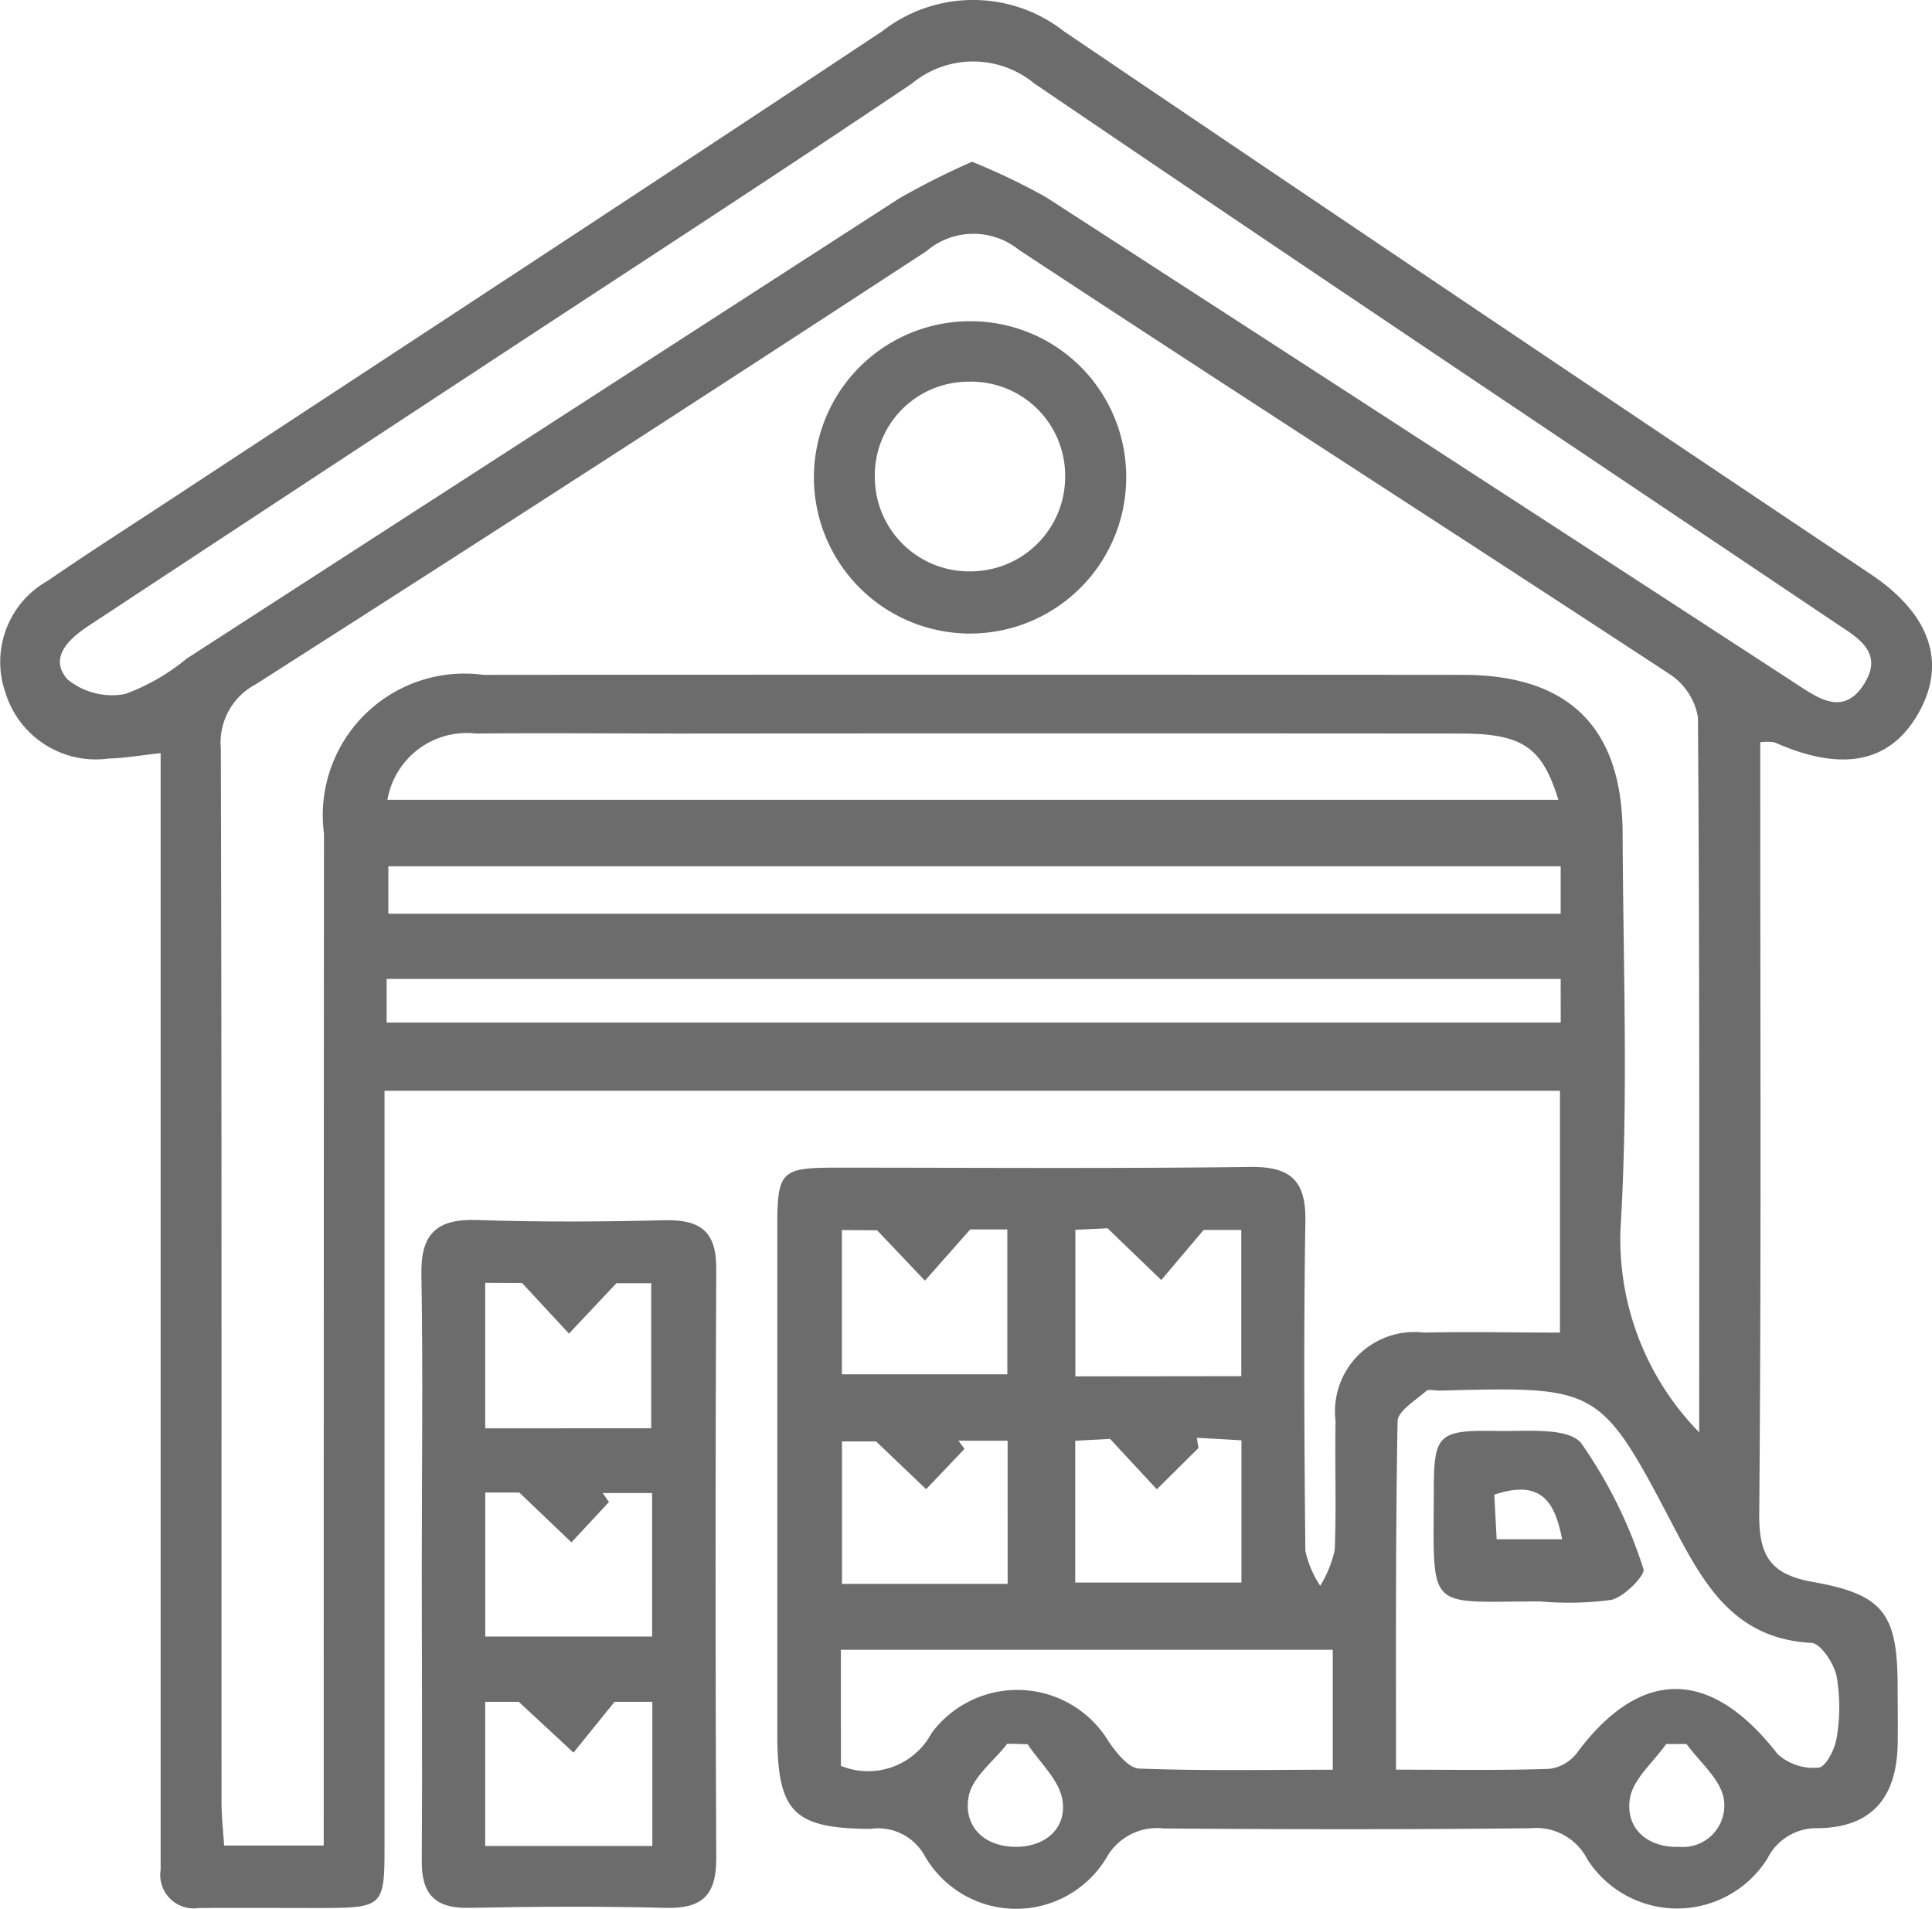 <svg id="Group_574" data-name="Group 574" xmlns="http://www.w3.org/2000/svg" xmlns:xlink="http://www.w3.org/1999/xlink" width="38.357" height="37.894" viewBox="0 0 38.357 37.894">
  <defs>
    <clipPath id="clip-path">
      <path id="Path_1231" data-name="Path 1231" d="M0,8.817H38.357V-29.077H0Z" transform="translate(0 29.077)" fill="#6c6c6c"/>
    </clipPath>
  </defs>
  <g id="Group_573" data-name="Group 573" transform="translate(0 0)" clip-path="url(#clip-path)">
    <g id="Group_569" data-name="Group 569" transform="translate(0 0)">
      <path id="Path_1227" data-name="Path 1227" d="M8.131,3.428v.835c0,4.826.021,9.652-.02,14.477-.008.831.214,1.208,1.063,1.358,1.421.25,1.685.642,1.685,2.1,0,.383.008.765,0,1.148-.029,1.046-.523,1.617-1.557,1.641a1.093,1.093,0,0,0-1.033.609,2.116,2.116,0,0,1-3.573.005,1.139,1.139,0,0,0-1.121-.614c-2.427.027-4.853.023-7.28.005a1.152,1.152,0,0,0-1.146.585,2.093,2.093,0,0,1-3.609-.046A1.057,1.057,0,0,0-9.537,25c-1.53-.007-1.845-.338-1.847-1.884q0-5.032,0-10.063c0-1.1.072-1.178,1.143-1.179,2.752,0,5.5.02,8.257-.014.817-.009,1.1.295,1.084,1.089-.035,2.178-.022,4.355,0,6.532a2.025,2.025,0,0,0,.295.693,2.309,2.309,0,0,0,.288-.708c.035-.852,0-1.707.017-2.56a1.576,1.576,0,0,1,1.755-1.758c.881-.021,1.762,0,2.7,0v-4.8H-19.182v.993q0,7.018,0,14.036c0,1.149-.039,1.187-1.2,1.194-.829,0-1.658-.005-2.487,0a.664.664,0,0,1-.758-.757c0-.206,0-.412,0-.618V3.645c-.4.043-.713.1-1.03.107a1.877,1.877,0,0,1-2.055-1.32A1.846,1.846,0,0,1-25.866.222c.778-.537,1.576-1.045,2.365-1.564,4.737-3.113,9.482-6.214,14.206-9.348a2.929,2.929,0,0,1,3.607.009Q2.308-5.268,10.335.1c1.178.794,1.5,1.759.937,2.752s-1.521,1.174-2.861.577a1.074,1.074,0,0,0-.28,0m-1.212,13.7c0-4.843.01-9.521-.025-14.2a1.284,1.284,0,0,0-.571-.858C2.027-.747-2.3-3.522-6.588-6.347a1.437,1.437,0,0,0-1.835.027q-6.635,4.336-13.318,8.6a1.307,1.307,0,0,0-.691,1.271c.02,6.973.012,13.947.014,20.92,0,.283.033.566.051.86h1.978V24.226q0-9.489.005-18.979a2.814,2.814,0,0,1,3.168-3.156q9.721-.008,19.444,0,3.157,0,3.171,3.142c.009,2.619.117,5.244-.042,7.854a5.476,5.476,0,0,0,1.56,4.039M-7.517-8.095a13.082,13.082,0,0,1,1.462.7Q1.387-2.586,8.814,2.25c.448.291.959.679,1.374.03s-.142-.937-.594-1.241C4.3-2.517-1.006-6.064-6.283-9.65a1.906,1.906,0,0,0-2.425,0c-2.793,1.881-5.619,3.71-8.433,5.561q-3.96,2.6-7.92,5.209c-.4.265-.785.636-.418,1.058a1.393,1.393,0,0,0,1.151.292,4.144,4.144,0,0,0,1.216-.7Q-16.04-2.8-8.969-7.364a15.36,15.36,0,0,1,1.452-.731M.9,23.825c1.1,0,2.072.017,3.042-.016a.82.82,0,0,0,.547-.313c1.268-1.707,2.66-1.693,3.988.021a1.059,1.059,0,0,0,.816.266c.138-.01.322-.368.354-.586a3.6,3.6,0,0,0,0-1.228c-.053-.253-.314-.65-.5-.661C7.625,21.227,7.022,20.165,6.412,19c-1.465-2.8-1.491-2.782-4.655-2.7-.087,0-.21-.035-.259.009-.21.186-.563.395-.567.6C.89,19.174.9,21.433.9,23.825M-19.125,4.572H4.123C3.8,3.519,3.405,3.257,2.175,3.256q-7.725-.006-15.454,0c-1.362,0-2.724-.013-4.084,0a1.6,1.6,0,0,0-1.762,1.319M4.169,5.891H-19.106v.942H4.169Zm0,2.236H-19.14v.867H4.17Zm-14.29,15.622a1.428,1.428,0,0,0,1.8-.65,2.118,2.118,0,0,1,3.521.176c.151.218.39.519.6.528,1.263.048,2.528.023,3.844.023V21.445h-9.766Zm.02-10.636v2.864h3.284V13.1h-.736l-.9,1.017-.95-1Zm7.929,2.9V13.111H-2.92l-.841.994-1.066-1.028-.639.031v2.909Zm-.885,1.219.036.206-.828.821-.928-1-.692.036v2.815h3.3V17.287c-.324-.02-.609-.035-.893-.051m-3.749,2.9V17.294h-.977c.04.053.081.108.12.163q-.379.4-.761.8l-.994-.949H-10.1v2.828Zm.4,3.185q-.2-.008-.407-.012c-.268.349-.7.669-.768,1.054-.108.6.328,1,.947.993.571,0,1.009-.364.915-.933-.064-.394-.447-.738-.688-1.1m13.076-.008h-.4c-.253.36-.662.7-.721,1.084-.094.61.369.98.98.958a.824.824,0,0,0,.882-.968c-.078-.392-.481-.719-.738-1.075" transform="translate(26.816 11.306)" fill="#6c6c6c"/>
    </g>
    <g id="Group_570" data-name="Group 570" transform="translate(8.366 24.218)">
      <path id="Path_1228" data-name="Path 1228" d="M0,1.6C0-.336.026-2.274-.008-4.213-.021-5.018.3-5.314,1.1-5.287c1.239.043,2.483.035,3.722.005.7-.017,1.028.215,1.024.958q-.027,5.861,0,11.72c0,.73-.288.99-1,.972-1.3-.033-2.6-.027-3.9,0C.249,8.384-.011,8.084,0,7.42.013,5.481,0,3.543,0,1.6m1.259-5.64v2.888H4.555v-2.88H3.864l-.942,1L1.99-4.037ZM3.827,4.278,3.012,5.286,1.925,4.278H1.259V7.14H4.577V4.278ZM1.26.123V2.982H4.573V.133H3.592c.042.06.082.12.124.179l-.745.8L1.936.123Z" transform="translate(0.008 5.288)" fill="#6c6c6c"/>
    </g>
    <g id="Group_571" data-name="Group 571" transform="translate(16.156 6.377)">
      <path id="Path_1229" data-name="Path 1229" d="M.722,0a3.088,3.088,0,0,1,3.1,3.082A3.1,3.1,0,1,1,.722,0M.695,1.2A1.861,1.861,0,0,0-1.168,3.13,1.873,1.873,0,0,0,.791,4.964,1.877,1.877,0,0,0,2.61,3.076,1.867,1.867,0,0,0,.695,1.2" transform="translate(2.381)" fill="#6c6c6c"/>
    </g>
    <g id="Group_572" data-name="Group 572" transform="translate(28.463 28.403)">
      <path id="Path_1230" data-name="Path 1230" d="M.492.788c-2.269,0-2.119.236-2.113-2.159,0-1.16.072-1.247,1.267-1.225.572.01,1.4-.077,1.659.242A9.2,9.2,0,0,1,2.541.144C2.587.259,2.162.7,1.9.758a6.429,6.429,0,0,1-1.41.03m-.91-2.12c.017.309.031.584.047.886h1.3C.787-1.159.533-1.651-.417-1.332" transform="translate(1.624 2.6)" fill="#6c6c6c"/>
    </g>
  </g>
</svg>
